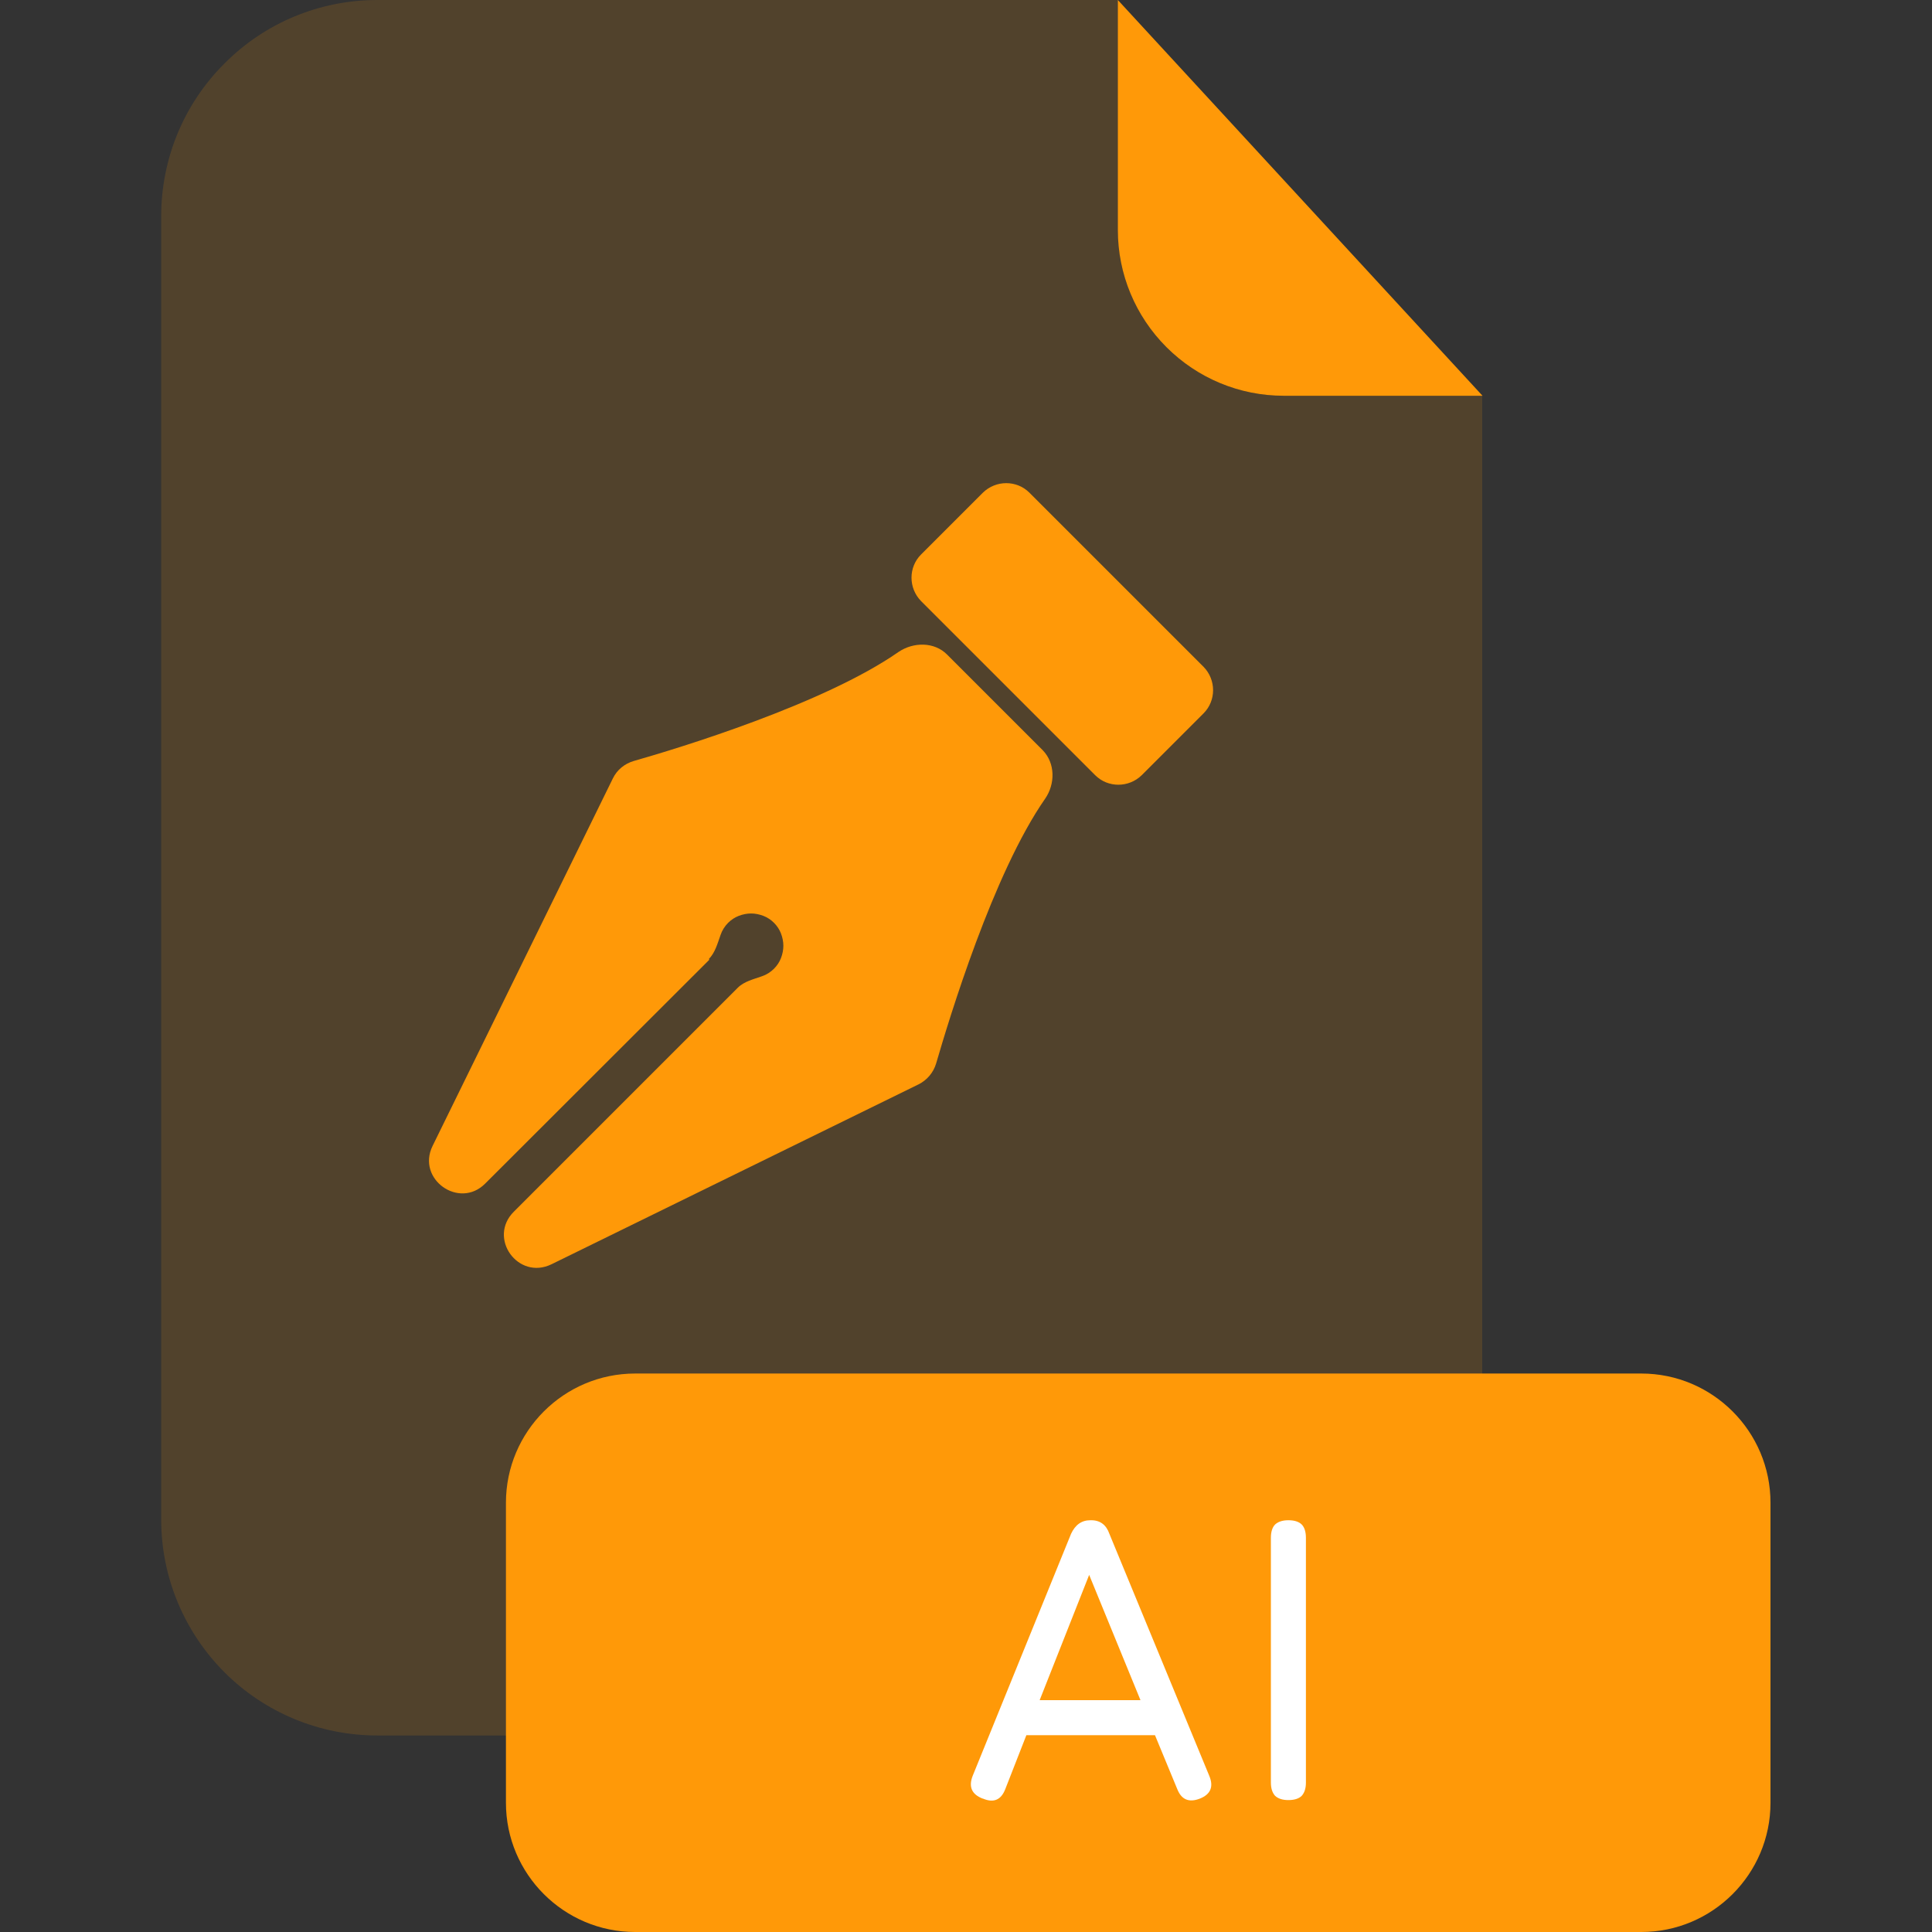 <?xml version="1.0" encoding="UTF-8"?><svg xmlns="http://www.w3.org/2000/svg" viewBox="0 0 64 64"><rect x="0" y="0" width="64" height="64" fill="#333333" stroke="none"/><defs><style>.cls-1{fill:none;}.cls-2,.cls-3{fill:#ff9908;}.cls-4{fill:#fff;}.cls-3{isolation:isolate;opacity:.15;}</style></defs><g id="Layer_2"><rect class="cls-1" width="64" height="64"/></g><g id="Layer_1"><g id="Document"><path class="cls-3" d="M42.52,13.11c-1.46,0-2.85-.58-3.88-1.61-1.03-1.03-1.61-2.42-1.61-3.88V0H12.5C10.6,0,8.78.75,7.44,2.1c-1.35,1.34-2.1,3.16-2.1,5.06v43.18c0,1.9.76,3.72,2.1,5.06,1.34,1.34,3.16,2.09,5.06,2.09h29.44c.94,0,1.87-.18,2.74-.54.87-.36,1.66-.89,2.32-1.55s1.19-1.45,1.55-2.32.55-1.8.55-2.74V13.1h-6.59.01Z"/><path class="cls-2" d="M49.11,13.11h-6.59c-1.46,0-2.85-.58-3.88-1.61-1.03-1.03-1.61-2.42-1.61-3.88V0s12.08,13.11,12.08,13.11Z"/><path class="cls-2" d="M54.36,45.5H21.04c-2.36,0-4.28,1.92-4.28,4.28v9.94c0,2.36,1.92,4.28,4.28,4.28h33.33c2.36,0,4.28-1.92,4.28-4.28v-9.94c0-2.36-1.92-4.28-4.28-4.28h-.01Z"/></g><g id="File"><path class="cls-2" d="M23.48,31.77c.21-.21.29-.52.39-.8.05-.15.14-.29.25-.4.1-.1.22-.18.35-.23s.27-.08.41-.08.28.03.41.08.25.13.35.23.18.22.23.35.08.27.08.41-.03.28-.08.41-.13.25-.23.35c-.11.11-.25.2-.4.25-.28.1-.59.17-.8.38l-7.42,7.42c-.87.87.14,2.28,1.25,1.74l12.16-5.96c.28-.14.49-.39.58-.69.44-1.51,1.89-6.3,3.61-8.77.34-.49.34-1.18-.08-1.61l-3.17-3.17c-.42-.42-1.11-.42-1.61-.08-2.47,1.72-7.26,3.18-8.77,3.61-.3.09-.55.29-.69.58l-5.97,12.17c-.54,1.1.88,2.11,1.74,1.25l7.43-7.42-.02-.02Z"/><path class="cls-2" d="M39.87,22.09l-5.77-5.77c-.42-.42-1.11-.42-1.54,0l-2.05,2.05c-.42.42-.42,1.11,0,1.54l5.77,5.77c.42.42,1.11.42,1.54,0l2.05-2.05c.42-.42.42-1.11,0-1.54h0Z"/><path class="cls-4" d="M32.55,59.58c-.36-.14-.47-.39-.33-.75l3.26-8.02c.14-.3.35-.45.64-.45h.03c.3,0,.5.16.6.45l3.31,8.02c.15.36.04.61-.31.75-.36.14-.61.04-.75-.31l-.74-1.79h-4.26l-.7,1.79c-.14.36-.39.46-.74.31h0ZM34.44,56.32h3.34l-1.7-4.15s-1.64,4.15-1.64,4.15Z"/><path class="cls-4" d="M42.68,59.63c-.2,0-.34-.05-.44-.14-.09-.1-.14-.24-.14-.44v-8.11c0-.2.05-.35.14-.44.1-.09.24-.14.44-.14s.35.05.44.14.14.24.14.44v8.11c0,.2-.05.34-.14.44-.09.09-.24.14-.44.14Z"/></g></g></svg>